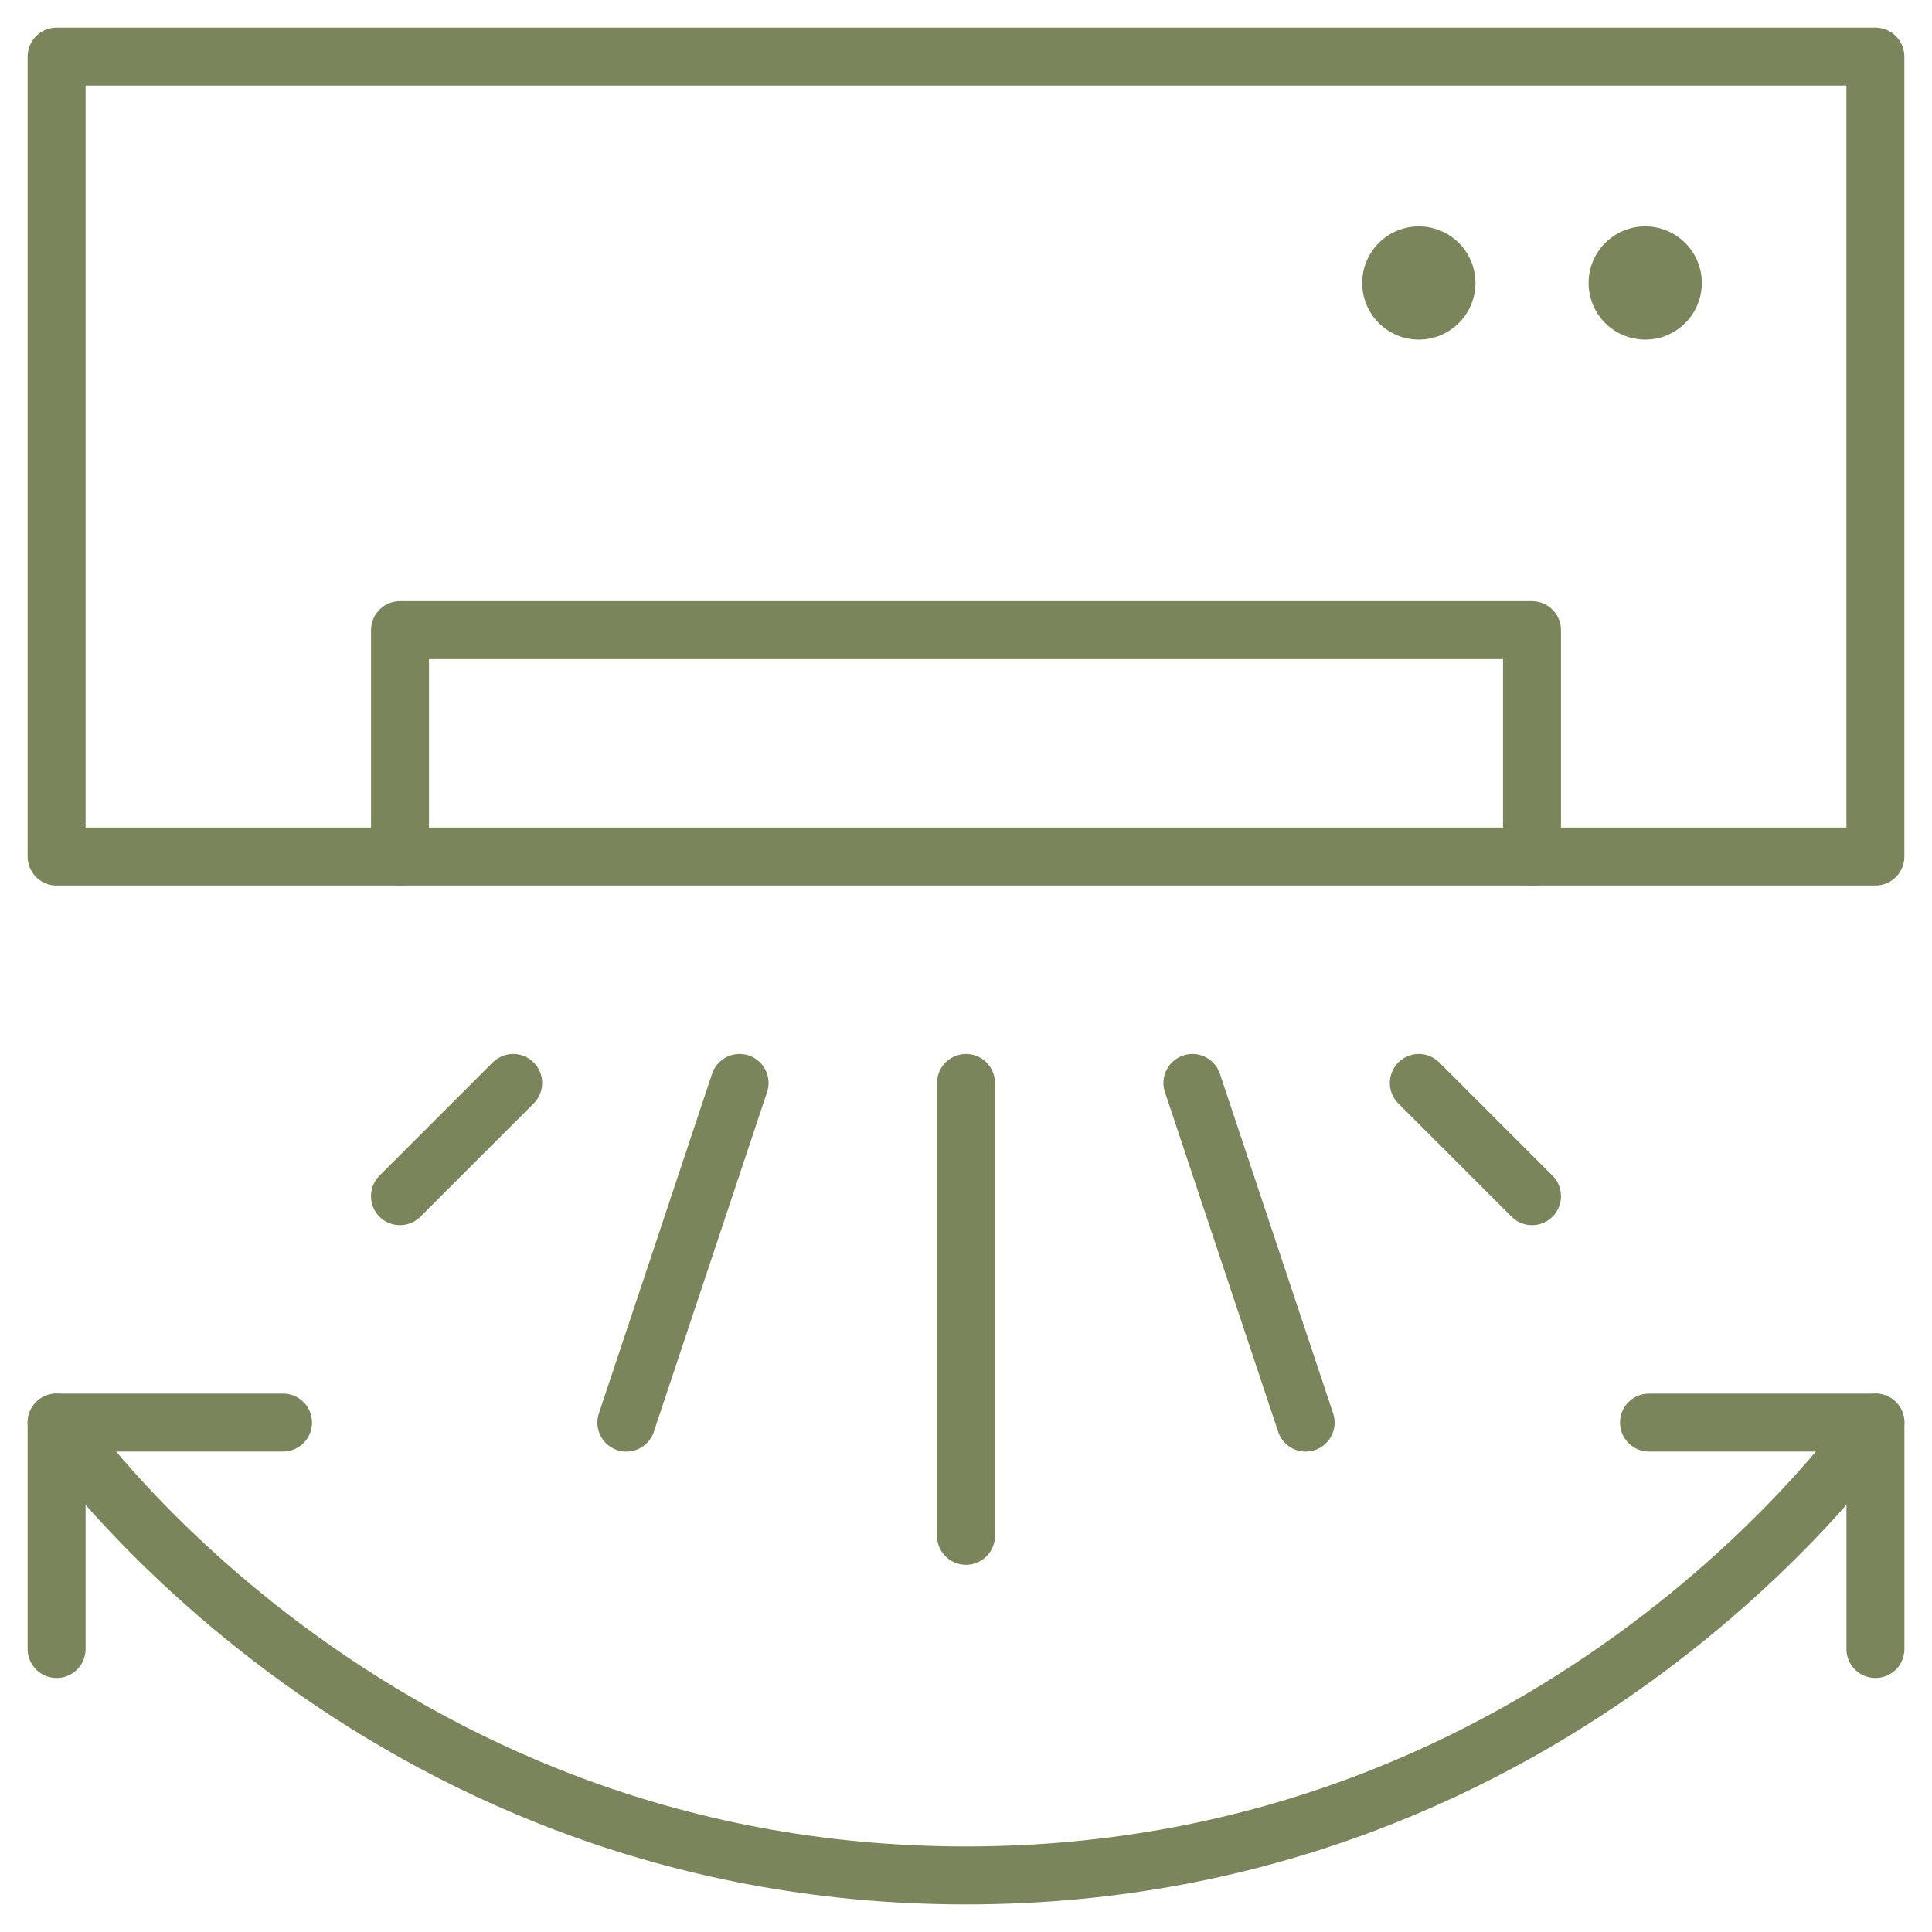 <svg xmlns="http://www.w3.org/2000/svg" width="50" height="50" fill="none"><mask id="a" width="50" height="50" x="0" y="0" maskUnits="userSpaceOnUse" style="mask-type:luminance"><path fill="#fff" d="M0 0h50v50H0V0Z"/></mask><g mask="url(#a)"><path stroke="#7B855B" stroke-linecap="round" stroke-linejoin="round" stroke-miterlimit="10" stroke-width="1.5" d="M48.535 22.168H1.465V1.465h47.07v20.703Z"/></g><path stroke="#7B855B" stroke-linecap="round" stroke-linejoin="round" stroke-miterlimit="10" stroke-width="1.5" d="M10.352 22.168v-5.86h29.296v5.86"/><mask id="b" width="50" height="50" x="0" y="0" maskUnits="userSpaceOnUse" style="mask-type:luminance"><path fill="#fff" d="M0 0h50v50H0V0Z"/></mask><g mask="url(#b)"><path fill="#7B855B" d="M44.043 7.324a1.465 1.465 0 1 1-2.93 0 1.465 1.465 0 0 1 2.93 0Zm-5.859 0a1.465 1.465 0 1 1-2.93 0 1.465 1.465 0 0 1 2.93 0Z"/><path stroke="#7B855B" stroke-linecap="round" stroke-linejoin="round" stroke-miterlimit="10" stroke-width="1.5" d="M1.465 42.676v-5.86h5.86m35.351 0h5.86v5.86"/><path stroke="#7B855B" stroke-linecap="round" stroke-linejoin="round" stroke-miterlimit="10" stroke-width="1.5" d="M1.465 36.816S9.438 48.536 25 48.536c15.562 0 23.535-11.72 23.535-11.72M25 28.027v11.72m-5.86-11.72-2.93 8.79m14.65-8.79 2.93 8.79m-20.509-8.79-2.93 2.93m26.368-2.93 2.93 2.93"/></g></svg>